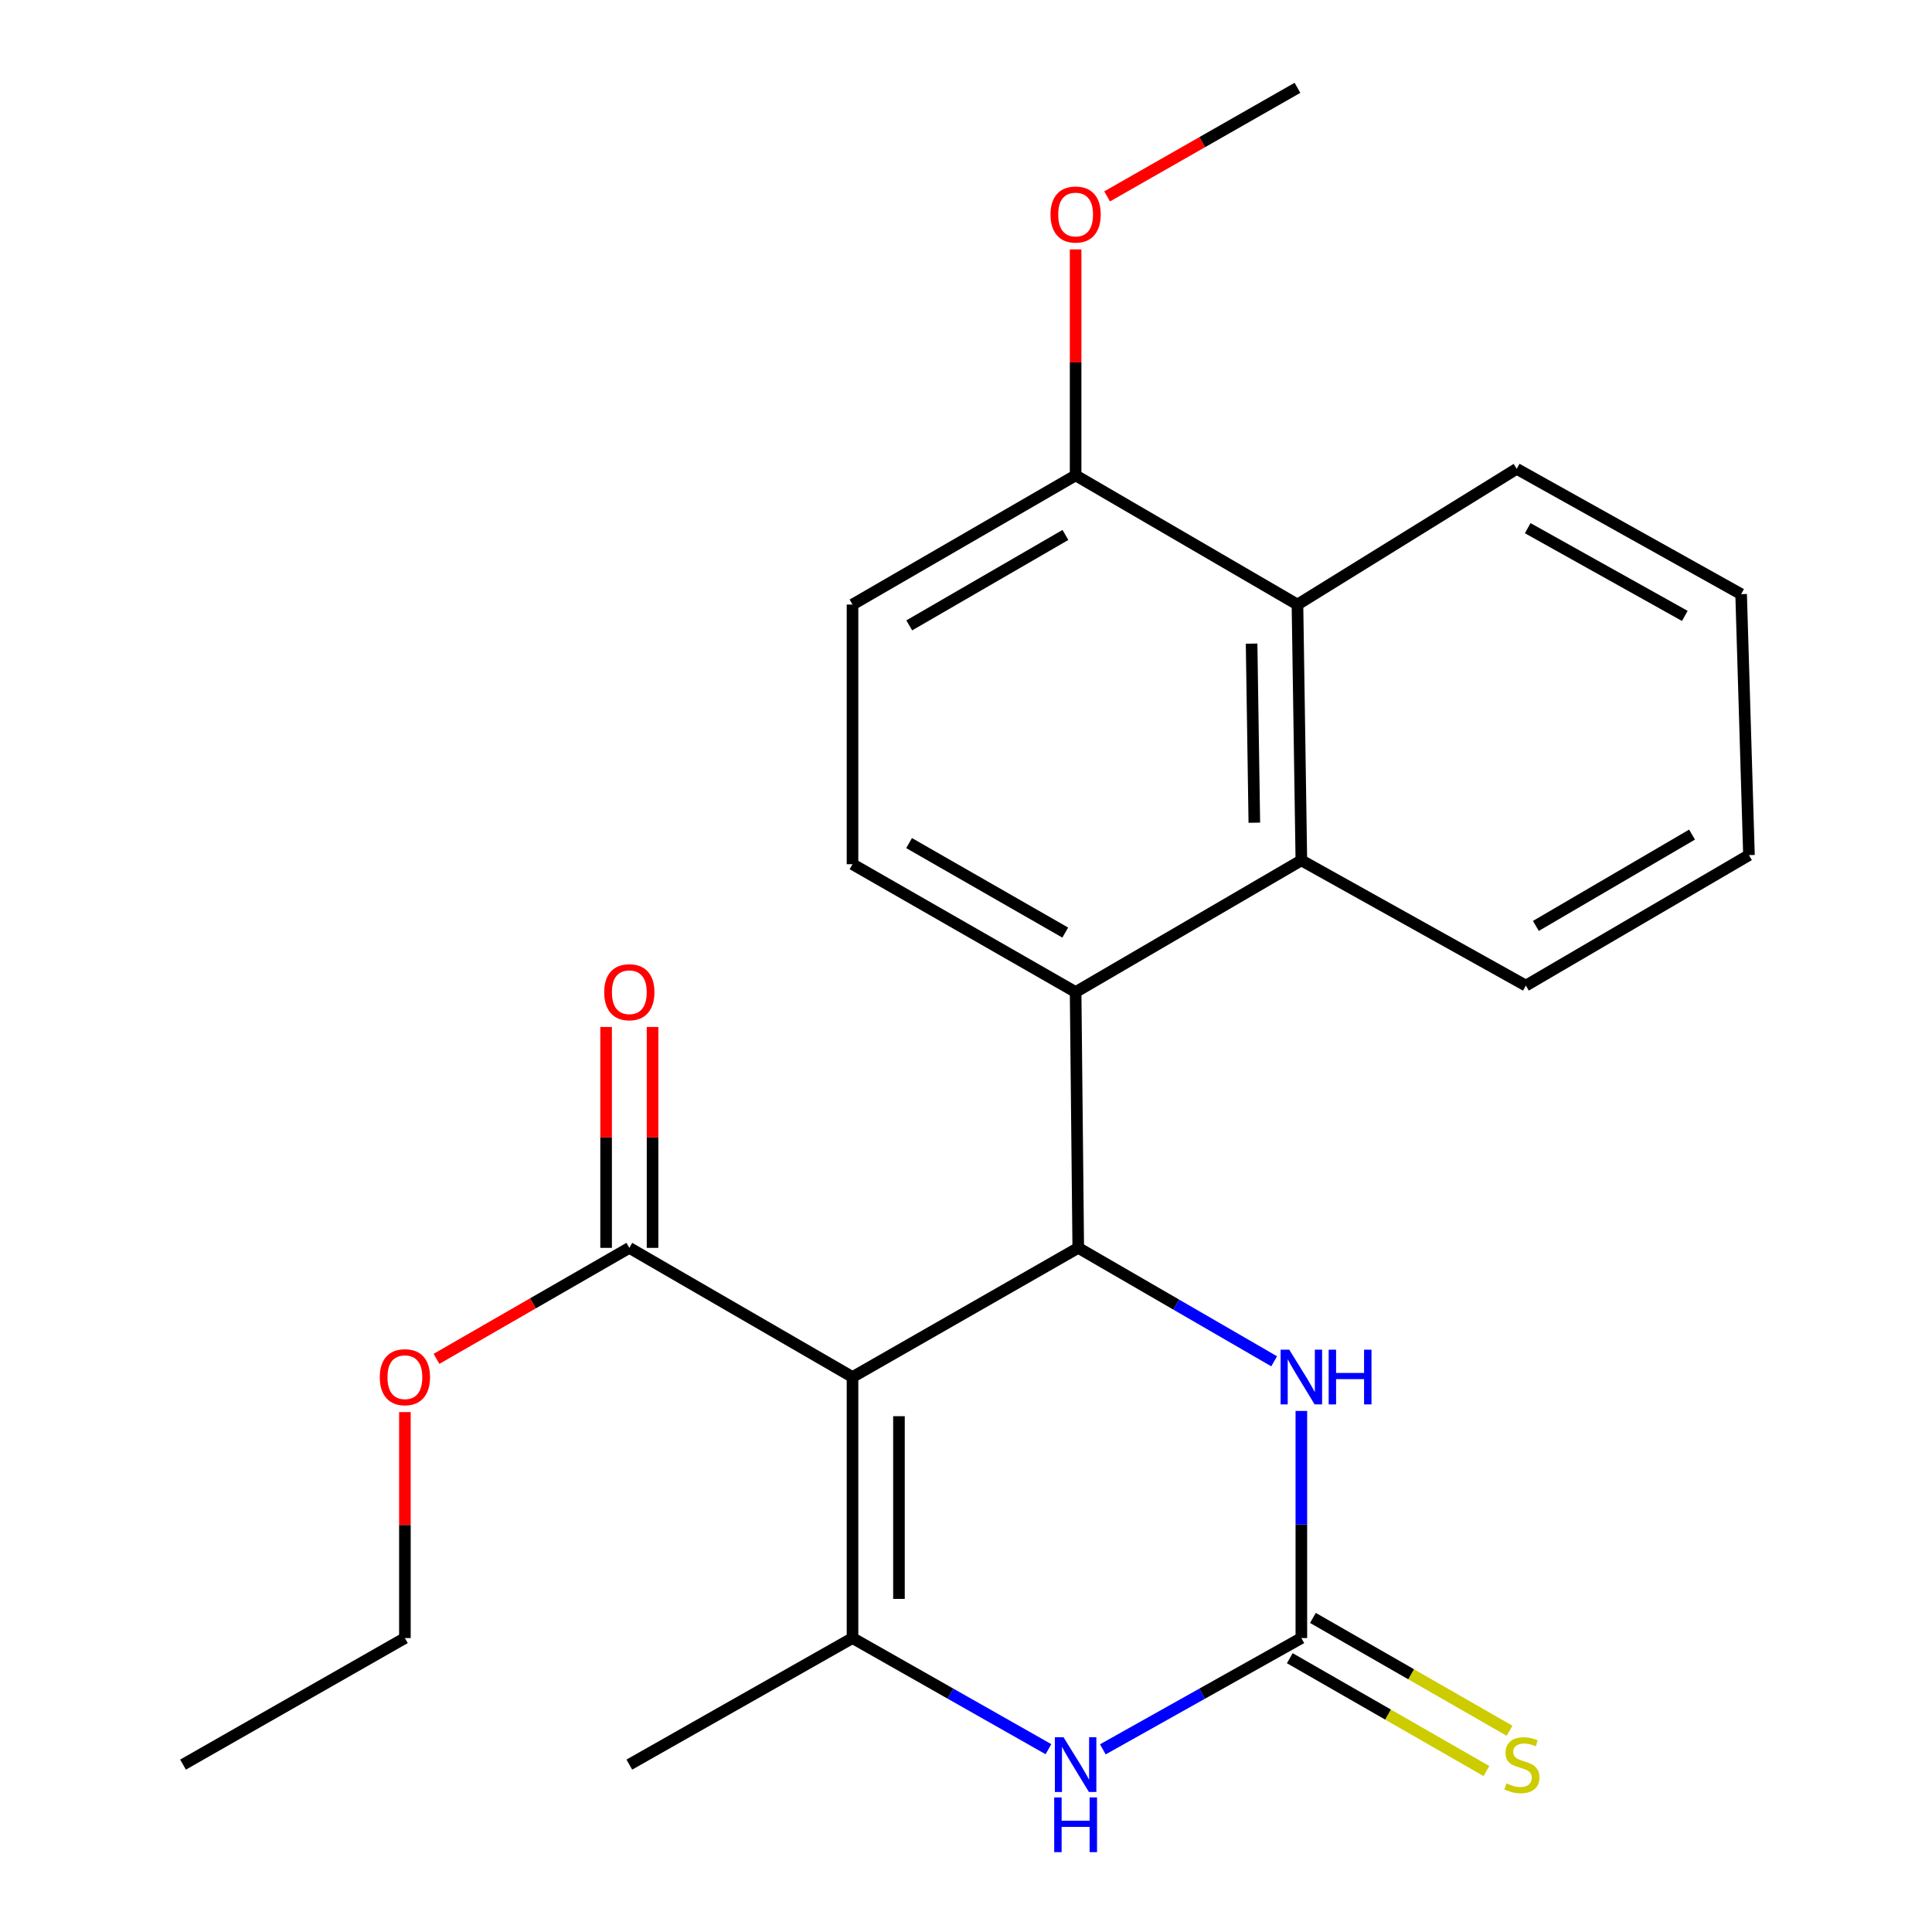 <?xml version='1.0' encoding='iso-8859-1'?>
<svg version='1.1' baseProfile='full'
              xmlns='http://www.w3.org/2000/svg'
                      xmlns:rdkit='http://www.rdkit.org/xml'
                      xmlns:xlink='http://www.w3.org/1999/xlink'
                  xml:space='preserve'
width='1000px' height='1000px' viewBox='0 0 1000 1000'>
<!-- END OF HEADER -->
<rect style='opacity:1.0;fill:#FFFFFF;stroke:none' width='1000' height='1000' x='0' y='0'> </rect>
<path class='bond-0' d='M 441.258,712.756 L 558.101,645.894' style='fill:none;fill-rule:evenodd;stroke:#000000;stroke-width:6px;stroke-linecap:butt;stroke-linejoin:miter;stroke-opacity:1' />
<path class='bond-1' d='M 441.258,712.756 L 441.258,847.856' style='fill:none;fill-rule:evenodd;stroke:#000000;stroke-width:6px;stroke-linecap:butt;stroke-linejoin:miter;stroke-opacity:1' />
<path class='bond-1' d='M 465.3,733.021 L 465.3,827.591' style='fill:none;fill-rule:evenodd;stroke:#000000;stroke-width:6px;stroke-linecap:butt;stroke-linejoin:miter;stroke-opacity:1' />
<path class='bond-7' d='M 441.258,712.756 L 325.738,645.894' style='fill:none;fill-rule:evenodd;stroke:#000000;stroke-width:6px;stroke-linecap:butt;stroke-linejoin:miter;stroke-opacity:1' />
<path class='bond-4' d='M 558.101,645.894 L 608.802,675.25' style='fill:none;fill-rule:evenodd;stroke:#000000;stroke-width:6px;stroke-linecap:butt;stroke-linejoin:miter;stroke-opacity:1' />
<path class='bond-4' d='M 608.802,675.25 L 659.504,704.606' style='fill:none;fill-rule:evenodd;stroke:#0000FF;stroke-width:6px;stroke-linecap:butt;stroke-linejoin:miter;stroke-opacity:1' />
<path class='bond-5' d='M 558.101,645.894 L 556.738,513.491' style='fill:none;fill-rule:evenodd;stroke:#000000;stroke-width:6px;stroke-linecap:butt;stroke-linejoin:miter;stroke-opacity:1' />
<path class='bond-3' d='M 441.258,847.856 L 491.969,876.619' style='fill:none;fill-rule:evenodd;stroke:#000000;stroke-width:6px;stroke-linecap:butt;stroke-linejoin:miter;stroke-opacity:1' />
<path class='bond-3' d='M 491.969,876.619 L 542.679,905.382' style='fill:none;fill-rule:evenodd;stroke:#0000FF;stroke-width:6px;stroke-linecap:butt;stroke-linejoin:miter;stroke-opacity:1' />
<path class='bond-15' d='M 441.258,847.856 L 325.738,913.356' style='fill:none;fill-rule:evenodd;stroke:#000000;stroke-width:6px;stroke-linecap:butt;stroke-linejoin:miter;stroke-opacity:1' />
<path class='bond-2' d='M 673.58,847.856 L 622.204,876.657' style='fill:none;fill-rule:evenodd;stroke:#000000;stroke-width:6px;stroke-linecap:butt;stroke-linejoin:miter;stroke-opacity:1' />
<path class='bond-2' d='M 622.204,876.657 L 570.827,905.458' style='fill:none;fill-rule:evenodd;stroke:#0000FF;stroke-width:6px;stroke-linecap:butt;stroke-linejoin:miter;stroke-opacity:1' />
<path class='bond-10' d='M 667.597,858.283 L 718.485,887.483' style='fill:none;fill-rule:evenodd;stroke:#000000;stroke-width:6px;stroke-linecap:butt;stroke-linejoin:miter;stroke-opacity:1' />
<path class='bond-10' d='M 718.485,887.483 L 769.372,916.684' style='fill:none;fill-rule:evenodd;stroke:#CCCC00;stroke-width:6px;stroke-linecap:butt;stroke-linejoin:miter;stroke-opacity:1' />
<path class='bond-10' d='M 679.563,837.43 L 730.45,866.631' style='fill:none;fill-rule:evenodd;stroke:#000000;stroke-width:6px;stroke-linecap:butt;stroke-linejoin:miter;stroke-opacity:1' />
<path class='bond-10' d='M 730.45,866.631 L 781.337,895.832' style='fill:none;fill-rule:evenodd;stroke:#CCCC00;stroke-width:6px;stroke-linecap:butt;stroke-linejoin:miter;stroke-opacity:1' />
<path class='bond-24' d='M 673.58,847.856 L 673.58,789.075' style='fill:none;fill-rule:evenodd;stroke:#000000;stroke-width:6px;stroke-linecap:butt;stroke-linejoin:miter;stroke-opacity:1' />
<path class='bond-24' d='M 673.58,789.075 L 673.58,730.293' style='fill:none;fill-rule:evenodd;stroke:#0000FF;stroke-width:6px;stroke-linecap:butt;stroke-linejoin:miter;stroke-opacity:1' />
<path class='bond-6' d='M 556.738,513.491 L 673.58,445.32' style='fill:none;fill-rule:evenodd;stroke:#000000;stroke-width:6px;stroke-linecap:butt;stroke-linejoin:miter;stroke-opacity:1' />
<path class='bond-9' d='M 556.738,513.491 L 441.258,447.31' style='fill:none;fill-rule:evenodd;stroke:#000000;stroke-width:6px;stroke-linecap:butt;stroke-linejoin:miter;stroke-opacity:1' />
<path class='bond-9' d='M 551.37,482.705 L 470.535,436.378' style='fill:none;fill-rule:evenodd;stroke:#000000;stroke-width:6px;stroke-linecap:butt;stroke-linejoin:miter;stroke-opacity:1' />
<path class='bond-8' d='M 673.58,445.32 L 671.564,312.917' style='fill:none;fill-rule:evenodd;stroke:#000000;stroke-width:6px;stroke-linecap:butt;stroke-linejoin:miter;stroke-opacity:1' />
<path class='bond-8' d='M 649.239,425.826 L 647.827,333.144' style='fill:none;fill-rule:evenodd;stroke:#000000;stroke-width:6px;stroke-linecap:butt;stroke-linejoin:miter;stroke-opacity:1' />
<path class='bond-17' d='M 673.58,445.32 L 789.781,510.139' style='fill:none;fill-rule:evenodd;stroke:#000000;stroke-width:6px;stroke-linecap:butt;stroke-linejoin:miter;stroke-opacity:1' />
<path class='bond-12' d='M 337.759,645.894 L 337.759,588.727' style='fill:none;fill-rule:evenodd;stroke:#000000;stroke-width:6px;stroke-linecap:butt;stroke-linejoin:miter;stroke-opacity:1' />
<path class='bond-12' d='M 337.759,588.727 L 337.759,531.561' style='fill:none;fill-rule:evenodd;stroke:#FF0000;stroke-width:6px;stroke-linecap:butt;stroke-linejoin:miter;stroke-opacity:1' />
<path class='bond-12' d='M 313.718,645.894 L 313.718,588.727' style='fill:none;fill-rule:evenodd;stroke:#000000;stroke-width:6px;stroke-linecap:butt;stroke-linejoin:miter;stroke-opacity:1' />
<path class='bond-12' d='M 313.718,588.727 L 313.718,531.561' style='fill:none;fill-rule:evenodd;stroke:#FF0000;stroke-width:6px;stroke-linecap:butt;stroke-linejoin:miter;stroke-opacity:1' />
<path class='bond-14' d='M 325.738,645.894 L 275.833,674.619' style='fill:none;fill-rule:evenodd;stroke:#000000;stroke-width:6px;stroke-linecap:butt;stroke-linejoin:miter;stroke-opacity:1' />
<path class='bond-14' d='M 275.833,674.619 L 225.928,703.344' style='fill:none;fill-rule:evenodd;stroke:#FF0000;stroke-width:6px;stroke-linecap:butt;stroke-linejoin:miter;stroke-opacity:1' />
<path class='bond-18' d='M 671.564,312.917 L 785.04,242.662' style='fill:none;fill-rule:evenodd;stroke:#000000;stroke-width:6px;stroke-linecap:butt;stroke-linejoin:miter;stroke-opacity:1' />
<path class='bond-25' d='M 671.564,312.917 L 556.738,246.055' style='fill:none;fill-rule:evenodd;stroke:#000000;stroke-width:6px;stroke-linecap:butt;stroke-linejoin:miter;stroke-opacity:1' />
<path class='bond-13' d='M 441.258,447.31 L 441.258,312.917' style='fill:none;fill-rule:evenodd;stroke:#000000;stroke-width:6px;stroke-linecap:butt;stroke-linejoin:miter;stroke-opacity:1' />
<path class='bond-11' d='M 556.738,246.055 L 441.258,312.917' style='fill:none;fill-rule:evenodd;stroke:#000000;stroke-width:6px;stroke-linecap:butt;stroke-linejoin:miter;stroke-opacity:1' />
<path class='bond-11' d='M 551.463,276.89 L 470.627,323.694' style='fill:none;fill-rule:evenodd;stroke:#000000;stroke-width:6px;stroke-linecap:butt;stroke-linejoin:miter;stroke-opacity:1' />
<path class='bond-16' d='M 556.738,246.055 L 556.738,187.574' style='fill:none;fill-rule:evenodd;stroke:#000000;stroke-width:6px;stroke-linecap:butt;stroke-linejoin:miter;stroke-opacity:1' />
<path class='bond-16' d='M 556.738,187.574 L 556.738,129.092' style='fill:none;fill-rule:evenodd;stroke:#FF0000;stroke-width:6px;stroke-linecap:butt;stroke-linejoin:miter;stroke-opacity:1' />
<path class='bond-19' d='M 209.577,730.893 L 209.577,789.375' style='fill:none;fill-rule:evenodd;stroke:#FF0000;stroke-width:6px;stroke-linecap:butt;stroke-linejoin:miter;stroke-opacity:1' />
<path class='bond-19' d='M 209.577,789.375 L 209.577,847.856' style='fill:none;fill-rule:evenodd;stroke:#000000;stroke-width:6px;stroke-linecap:butt;stroke-linejoin:miter;stroke-opacity:1' />
<path class='bond-20' d='M 573.043,101.654 L 622.303,73.554' style='fill:none;fill-rule:evenodd;stroke:#FF0000;stroke-width:6px;stroke-linecap:butt;stroke-linejoin:miter;stroke-opacity:1' />
<path class='bond-20' d='M 622.303,73.554 L 671.564,45.455' style='fill:none;fill-rule:evenodd;stroke:#000000;stroke-width:6px;stroke-linecap:butt;stroke-linejoin:miter;stroke-opacity:1' />
<path class='bond-21' d='M 789.781,510.139 L 905.261,442.608' style='fill:none;fill-rule:evenodd;stroke:#000000;stroke-width:6px;stroke-linecap:butt;stroke-linejoin:miter;stroke-opacity:1' />
<path class='bond-21' d='M 794.967,479.256 L 875.803,431.984' style='fill:none;fill-rule:evenodd;stroke:#000000;stroke-width:6px;stroke-linecap:butt;stroke-linejoin:miter;stroke-opacity:1' />
<path class='bond-26' d='M 785.04,242.662 L 901.201,307.535' style='fill:none;fill-rule:evenodd;stroke:#000000;stroke-width:6px;stroke-linecap:butt;stroke-linejoin:miter;stroke-opacity:1' />
<path class='bond-26' d='M 790.742,273.383 L 872.054,318.794' style='fill:none;fill-rule:evenodd;stroke:#000000;stroke-width:6px;stroke-linecap:butt;stroke-linejoin:miter;stroke-opacity:1' />
<path class='bond-23' d='M 209.577,847.856 L 94.739,913.356' style='fill:none;fill-rule:evenodd;stroke:#000000;stroke-width:6px;stroke-linecap:butt;stroke-linejoin:miter;stroke-opacity:1' />
<path class='bond-22' d='M 905.261,442.608 L 901.201,307.535' style='fill:none;fill-rule:evenodd;stroke:#000000;stroke-width:6px;stroke-linecap:butt;stroke-linejoin:miter;stroke-opacity:1' />
<path  class='atom-4' d='M 550.478 899.196
L 559.758 914.196
Q 560.678 915.676, 562.158 918.356
Q 563.638 921.036, 563.718 921.196
L 563.718 899.196
L 567.478 899.196
L 567.478 927.516
L 563.598 927.516
L 553.638 911.116
Q 552.478 909.196, 551.238 906.996
Q 550.038 904.796, 549.678 904.116
L 549.678 927.516
L 545.998 927.516
L 545.998 899.196
L 550.478 899.196
' fill='#0000FF'/>
<path  class='atom-4' d='M 545.658 930.348
L 549.498 930.348
L 549.498 942.388
L 563.978 942.388
L 563.978 930.348
L 567.818 930.348
L 567.818 958.668
L 563.978 958.668
L 563.978 945.588
L 549.498 945.588
L 549.498 958.668
L 545.658 958.668
L 545.658 930.348
' fill='#0000FF'/>
<path  class='atom-5' d='M 667.32 698.596
L 676.6 713.596
Q 677.52 715.076, 679 717.756
Q 680.48 720.436, 680.56 720.596
L 680.56 698.596
L 684.32 698.596
L 684.32 726.916
L 680.44 726.916
L 670.48 710.516
Q 669.32 708.596, 668.08 706.396
Q 666.88 704.196, 666.52 703.516
L 666.52 726.916
L 662.84 726.916
L 662.84 698.596
L 667.32 698.596
' fill='#0000FF'/>
<path  class='atom-5' d='M 687.72 698.596
L 691.56 698.596
L 691.56 710.636
L 706.04 710.636
L 706.04 698.596
L 709.88 698.596
L 709.88 726.916
L 706.04 726.916
L 706.04 713.836
L 691.56 713.836
L 691.56 726.916
L 687.72 726.916
L 687.72 698.596
' fill='#0000FF'/>
<path  class='atom-11' d='M 779.725 923.076
Q 780.045 923.196, 781.365 923.756
Q 782.685 924.316, 784.125 924.676
Q 785.605 924.996, 787.045 924.996
Q 789.725 924.996, 791.285 923.716
Q 792.845 922.396, 792.845 920.116
Q 792.845 918.556, 792.045 917.596
Q 791.285 916.636, 790.085 916.116
Q 788.885 915.596, 786.885 914.996
Q 784.365 914.236, 782.845 913.516
Q 781.365 912.796, 780.285 911.276
Q 779.245 909.756, 779.245 907.196
Q 779.245 903.636, 781.645 901.436
Q 784.085 899.236, 788.885 899.236
Q 792.165 899.236, 795.885 900.796
L 794.965 903.876
Q 791.565 902.476, 789.005 902.476
Q 786.245 902.476, 784.725 903.636
Q 783.205 904.756, 783.245 906.716
Q 783.245 908.236, 784.005 909.156
Q 784.805 910.076, 785.925 910.596
Q 787.085 911.116, 789.005 911.716
Q 791.565 912.516, 793.085 913.316
Q 794.605 914.116, 795.685 915.756
Q 796.805 917.356, 796.805 920.116
Q 796.805 924.036, 794.165 926.156
Q 791.565 928.236, 787.205 928.236
Q 784.685 928.236, 782.765 927.676
Q 780.885 927.156, 778.645 926.236
L 779.725 923.076
' fill='#CCCC00'/>
<path  class='atom-13' d='M 312.738 513.571
Q 312.738 506.771, 316.098 502.971
Q 319.458 499.171, 325.738 499.171
Q 332.018 499.171, 335.378 502.971
Q 338.738 506.771, 338.738 513.571
Q 338.738 520.451, 335.338 524.371
Q 331.938 528.251, 325.738 528.251
Q 319.498 528.251, 316.098 524.371
Q 312.738 520.491, 312.738 513.571
M 325.738 525.051
Q 330.058 525.051, 332.378 522.171
Q 334.738 519.251, 334.738 513.571
Q 334.738 508.011, 332.378 505.211
Q 330.058 502.371, 325.738 502.371
Q 321.418 502.371, 319.058 505.171
Q 316.738 507.971, 316.738 513.571
Q 316.738 519.291, 319.058 522.171
Q 321.418 525.051, 325.738 525.051
' fill='#FF0000'/>
<path  class='atom-15' d='M 196.577 712.836
Q 196.577 706.036, 199.937 702.236
Q 203.297 698.436, 209.577 698.436
Q 215.857 698.436, 219.217 702.236
Q 222.577 706.036, 222.577 712.836
Q 222.577 719.716, 219.177 723.636
Q 215.777 727.516, 209.577 727.516
Q 203.337 727.516, 199.937 723.636
Q 196.577 719.756, 196.577 712.836
M 209.577 724.316
Q 213.897 724.316, 216.217 721.436
Q 218.577 718.516, 218.577 712.836
Q 218.577 707.276, 216.217 704.476
Q 213.897 701.636, 209.577 701.636
Q 205.257 701.636, 202.897 704.436
Q 200.577 707.236, 200.577 712.836
Q 200.577 718.556, 202.897 721.436
Q 205.257 724.316, 209.577 724.316
' fill='#FF0000'/>
<path  class='atom-17' d='M 543.738 111.035
Q 543.738 104.235, 547.098 100.435
Q 550.458 96.635, 556.738 96.635
Q 563.018 96.635, 566.378 100.435
Q 569.738 104.235, 569.738 111.035
Q 569.738 117.915, 566.338 121.835
Q 562.938 125.715, 556.738 125.715
Q 550.498 125.715, 547.098 121.835
Q 543.738 117.955, 543.738 111.035
M 556.738 122.515
Q 561.058 122.515, 563.378 119.635
Q 565.738 116.715, 565.738 111.035
Q 565.738 105.475, 563.378 102.675
Q 561.058 99.835, 556.738 99.835
Q 552.418 99.835, 550.058 102.635
Q 547.738 105.435, 547.738 111.035
Q 547.738 116.755, 550.058 119.635
Q 552.418 122.515, 556.738 122.515
' fill='#FF0000'/>
</svg>
